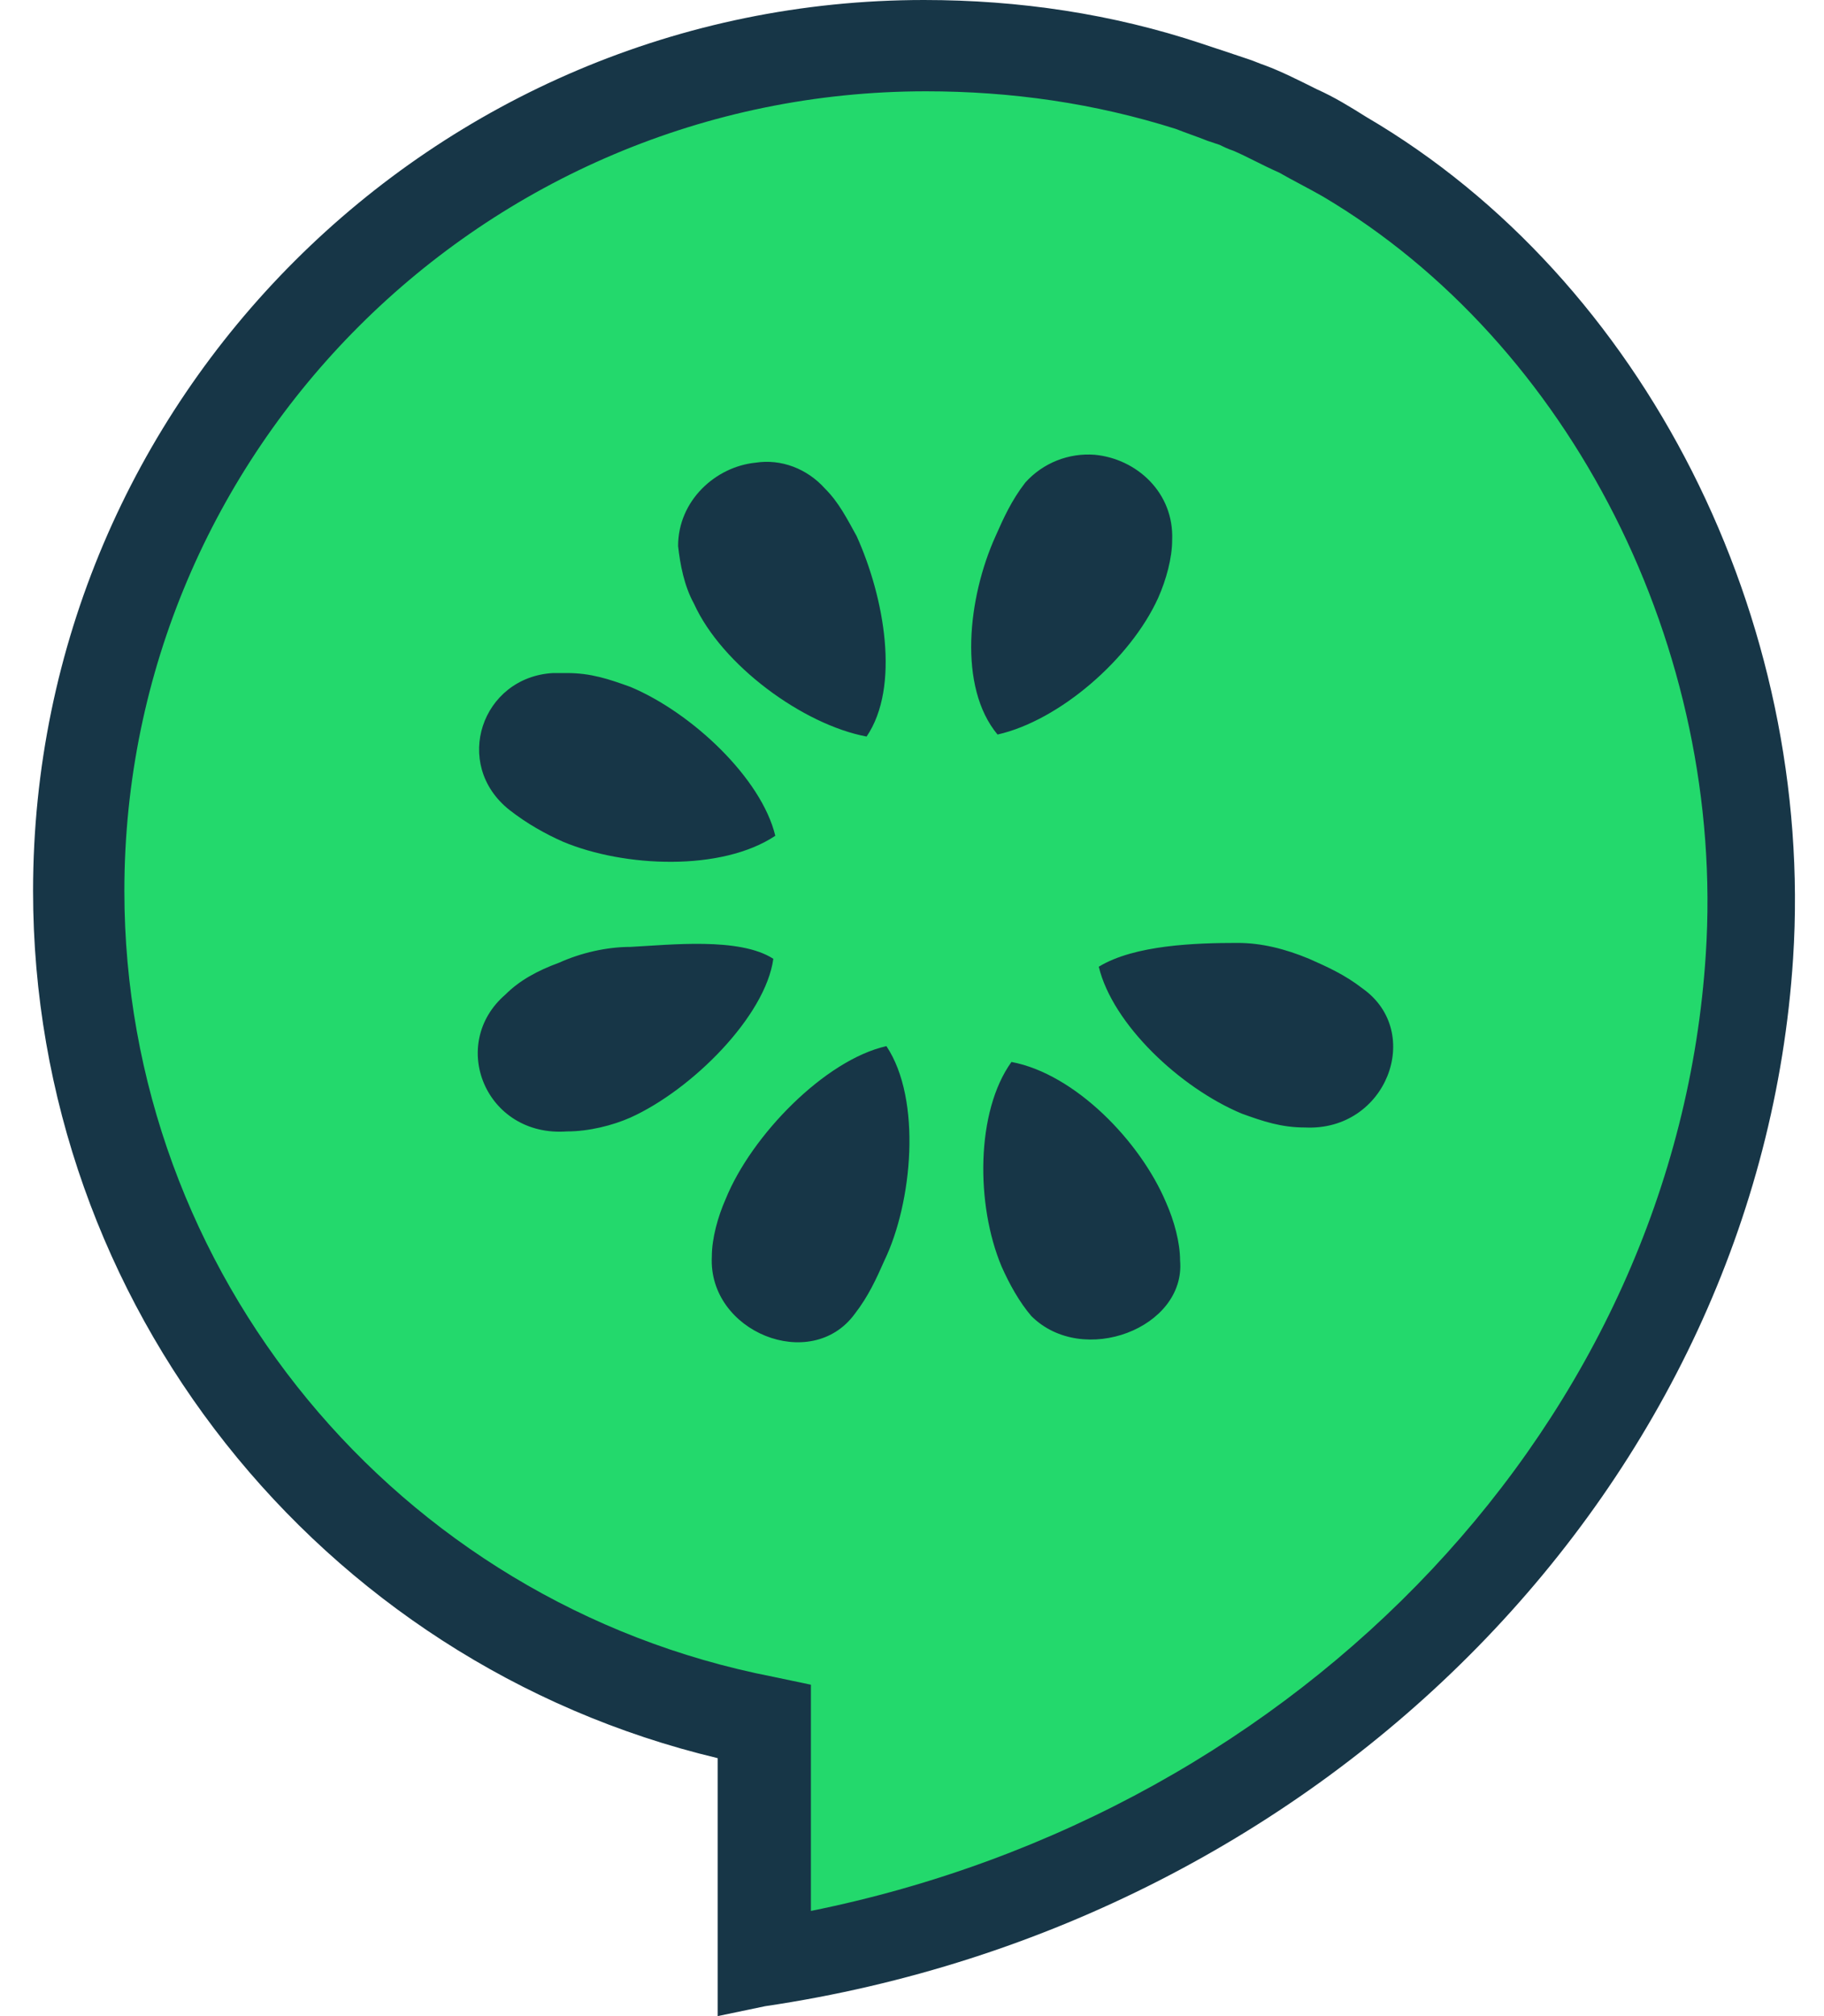 <svg width="38" height="42" viewBox="0 0 38 42" fill="none" xmlns="http://www.w3.org/2000/svg">
<path fill-rule="evenodd" clip-rule="evenodd" d="M28.06 3.311C27.73 3.104 27.399 2.939 27.068 2.774C26.738 2.608 26.366 2.443 26.035 2.319C25.911 2.278 25.828 2.236 25.704 2.195C25.373 2.071 25.084 1.947 24.753 1.864C22.976 1.286 21.116 0.996 19.255 0.996C9.541 0.955 1.645 8.809 1.645 18.565C1.645 27.163 7.804 34.274 15.907 35.844V40.888C26.448 39.317 35.791 30.925 36.493 19.929C36.907 13.315 33.6 6.577 28.06 3.311Z" fill="#23D96C"/>
<path d="M14.951 42V36.626C6.642 34.642 0.689 27.16 0.689 18.561C0.689 8.309 9.039 0 19.25 0C21.234 0 23.177 0.289 25.037 0.909C25.285 0.992 25.533 1.075 25.782 1.157L26.029 1.24C26.154 1.282 26.236 1.323 26.36 1.364C26.691 1.488 27.022 1.654 27.435 1.86C27.807 2.026 28.138 2.232 28.468 2.439C34.256 5.829 37.811 12.898 37.356 19.966C36.654 30.839 27.683 40.057 15.943 41.793L14.951 42ZM19.291 1.902C10.073 1.902 2.591 9.384 2.591 18.561C2.591 26.498 8.254 33.402 16.108 34.931L16.894 35.096V39.809C27.146 37.742 34.917 29.557 35.537 19.884C35.951 13.518 32.726 7.152 27.559 4.093C27.27 3.927 26.939 3.762 26.65 3.596C26.277 3.431 25.988 3.266 25.699 3.142C25.575 3.1 25.492 3.059 25.409 3.018L25.161 2.935C24.955 2.852 24.707 2.77 24.5 2.687C22.805 2.15 21.069 1.902 19.291 1.902Z" fill="#173647"/>
<path fill-rule="evenodd" clip-rule="evenodd" d="M15.739 9.639C16.276 9.556 16.814 9.763 17.186 10.177C17.475 10.466 17.641 10.796 17.847 11.169C18.426 12.45 18.757 14.31 18.054 15.344C16.731 15.096 15.036 13.856 14.457 12.574C14.251 12.202 14.168 11.747 14.127 11.375C14.127 10.425 14.912 9.722 15.739 9.639ZM10.613 16.873C10.985 17.163 11.357 17.369 11.729 17.535C13.011 18.072 15.036 18.155 16.152 17.411C15.863 16.212 14.416 14.848 13.135 14.31C12.68 14.145 12.308 14.021 11.812 14.021C11.688 14.021 11.605 14.021 11.523 14.021C10.034 14.104 9.414 15.922 10.613 16.873ZM16.111 19.974C15.408 19.519 13.961 19.684 13.135 19.726C12.639 19.726 12.101 19.85 11.646 20.056C11.192 20.222 10.82 20.428 10.53 20.718C9.332 21.751 10.117 23.694 11.812 23.57C12.267 23.57 12.763 23.446 13.135 23.281C14.416 22.702 15.946 21.172 16.111 19.974ZM18.467 21.793C17.186 22.082 15.656 23.653 15.119 24.976C14.954 25.348 14.83 25.802 14.83 26.174C14.747 27.745 16.896 28.613 17.806 27.373C18.095 27.001 18.261 26.629 18.426 26.257C19.005 25.058 19.211 22.909 18.467 21.793ZM20.782 15.302C22.064 15.013 23.552 13.732 24.131 12.45C24.296 12.078 24.42 11.623 24.42 11.251C24.461 10.259 23.676 9.556 22.808 9.474C22.27 9.432 21.733 9.639 21.361 10.052C21.072 10.425 20.906 10.796 20.741 11.169C20.162 12.45 19.956 14.31 20.782 15.302ZM24.585 26.257C24.585 25.885 24.461 25.43 24.296 25.058C23.759 23.777 22.395 22.371 21.072 22.123C20.328 23.157 20.328 25.1 20.865 26.381C21.03 26.753 21.237 27.125 21.485 27.415C22.56 28.489 24.709 27.663 24.585 26.257ZM28.389 20.594C28.017 20.304 27.645 20.139 27.273 19.974C26.776 19.767 26.28 19.643 25.784 19.643C24.916 19.643 23.635 19.684 22.891 20.139C23.18 21.338 24.585 22.661 25.867 23.198C26.322 23.363 26.694 23.488 27.19 23.488C28.885 23.57 29.67 21.503 28.389 20.594Z" fill="#173647"/>
</svg>
